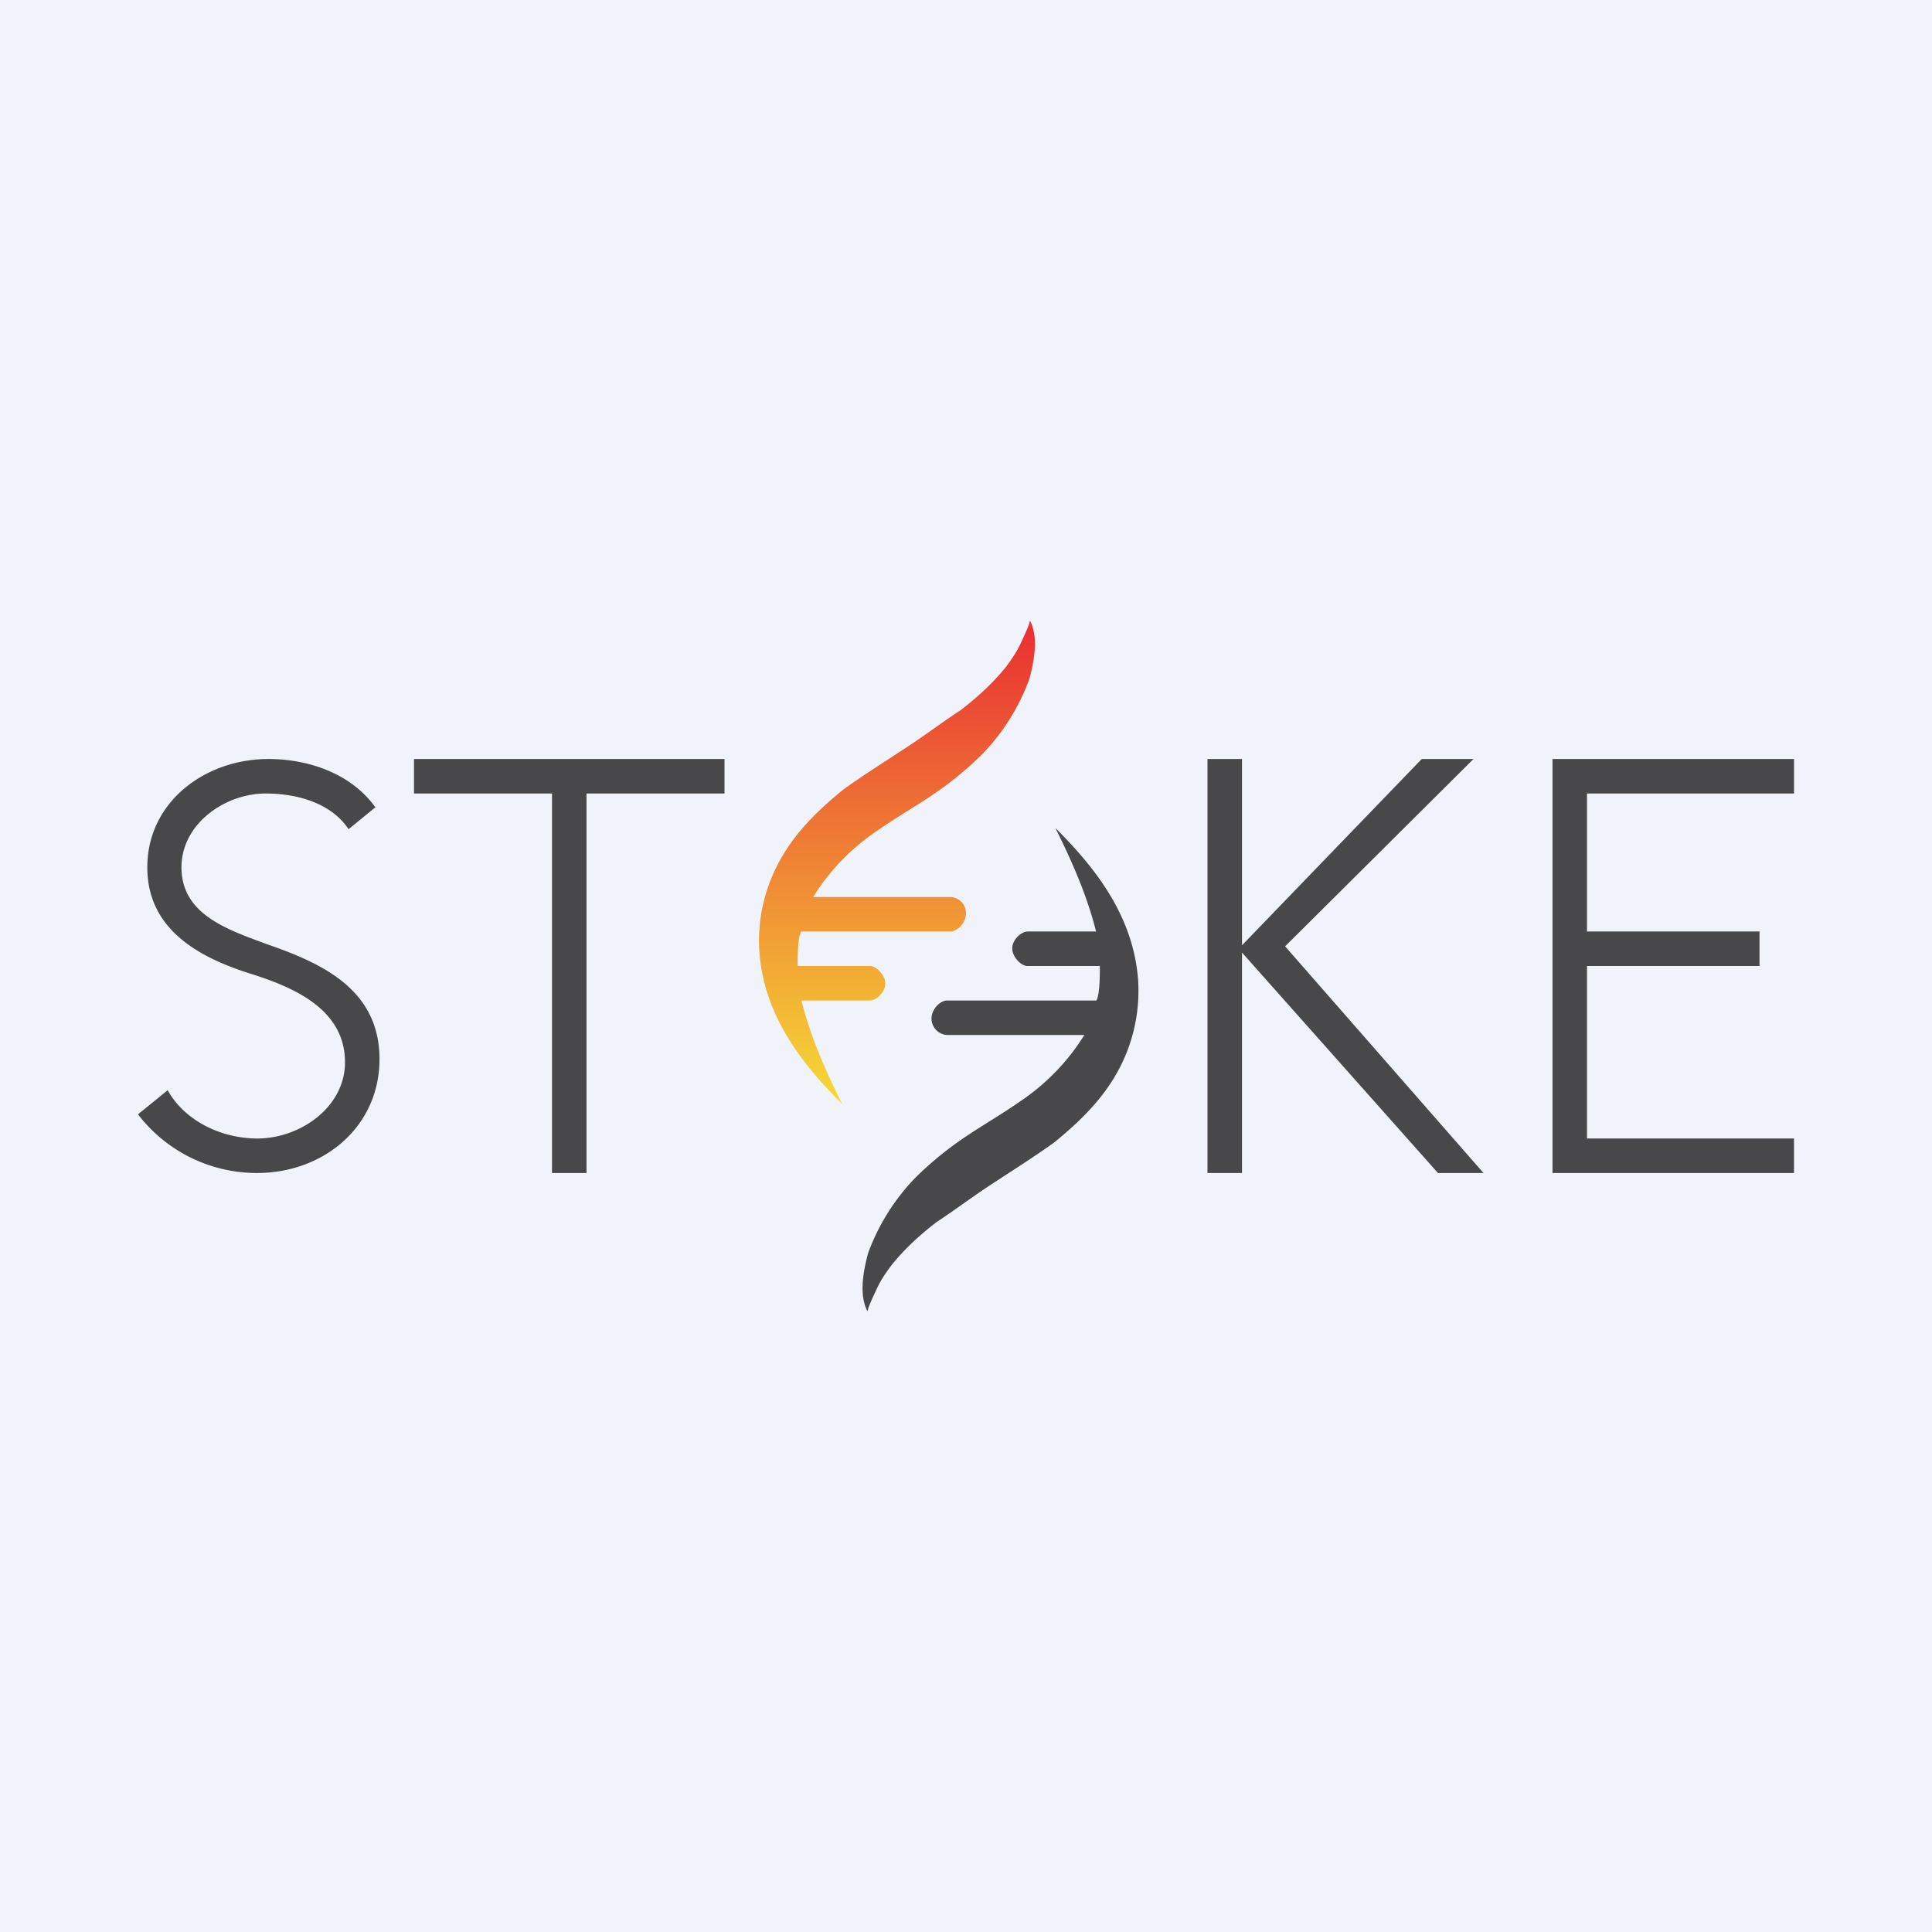 <svg width="56" height="56" viewBox="0 0 56 56" xmlns="http://www.w3.org/2000/svg"><path fill="#F0F3FA" d="M0 0h56v56H0z"/><path d="M10.1 24.03C9.6 23.28 8.62 23 7.7 23c-1.18 0-2.44.88-2.44 2.14 0 1.38 1.36 1.81 2.48 2.23C9.37 27.93 11 28.7 11 30.7 11 32.66 9.38 34 7.45 34A4.34 4.34 0 0 1 4 32.3l.86-.7c.5.9 1.57 1.4 2.6 1.4 1.23 0 2.54-.9 2.54-2.21 0-1.53-1.47-2.17-2.75-2.57-1.52-.48-2.98-1.3-2.98-3.08 0-1.9 1.68-3.14 3.51-3.14 1.16 0 2.4.42 3.1 1.4l-.77.63ZM17 34h-1V23h-4v-1h9v1h-4v11ZM36 27.4l5.21-5.4h1.5l-5.46 5.43L43 34h-1.32L36 27.61V34h-1V22h1v5.4ZM46 33h6v1h-7V22h7v1h-6v4h5v1h-5v5Z" fill="#48484A"/><path d="M22.85 24.54c.43-.64 1-1.17 1.6-1.66.6-.43 1.24-.83 1.86-1.24.52-.34 1.02-.72 1.54-1.06.48-.37.92-.77 1.3-1.24.15-.2.29-.4.4-.62.09-.19.19-.4.28-.63.01-.03.01-.07.03-.09.25.49.11 1.17-.02 1.67a6.2 6.2 0 0 1-1.35 2.17c-.5.5-1.03.92-1.61 1.3-.49.32-1 .62-1.47.95A6.33 6.33 0 0 0 23.57 26h3.98c.2 0 .45.18.45.47s-.26.53-.45.53h-4.33c-.1.18-.1.74-.1 1h2.1c.18 0 .44.26.44.51s-.26.49-.45.49h-1.98c.26 1.04.7 2.04 1.18 3-1.24-1.23-2.27-2.62-2.4-4.42-.07-1.1.23-2.13.84-3.04Z" fill="url(#ailuciitb)"/><path d="M32.15 31.46c-.43.64-1 1.17-1.6 1.66-.6.43-1.24.83-1.86 1.24-.52.34-1.02.72-1.54 1.06-.48.37-.92.77-1.3 1.24-.15.2-.29.4-.4.62-.09.19-.19.4-.28.63-.01.03-.01.07-.03.09-.25-.49-.11-1.17.02-1.67a6.2 6.2 0 0 1 1.35-2.17c.5-.5 1.03-.92 1.61-1.3.49-.32 1-.62 1.47-.95A6.33 6.33 0 0 0 31.43 30h-3.98a.48.48 0 0 1-.45-.47c0-.29.26-.53.45-.53h4.33c.1-.18.1-.74.1-1h-2.1c-.18 0-.44-.26-.44-.51s.26-.49.45-.49h1.98c-.26-1.04-.7-2.04-1.18-3 1.24 1.23 2.27 2.62 2.4 4.42a4.86 4.86 0 0 1-.84 3.04Z" fill="#48484A"/><defs><linearGradient id="ailuciitb" x1="25.99" y1="32" x2="25.99" y2="18" gradientUnits="userSpaceOnUse"><stop stop-color="#F5DA36"/><stop offset="1" stop-color="#E92E33"/></linearGradient></defs></svg>